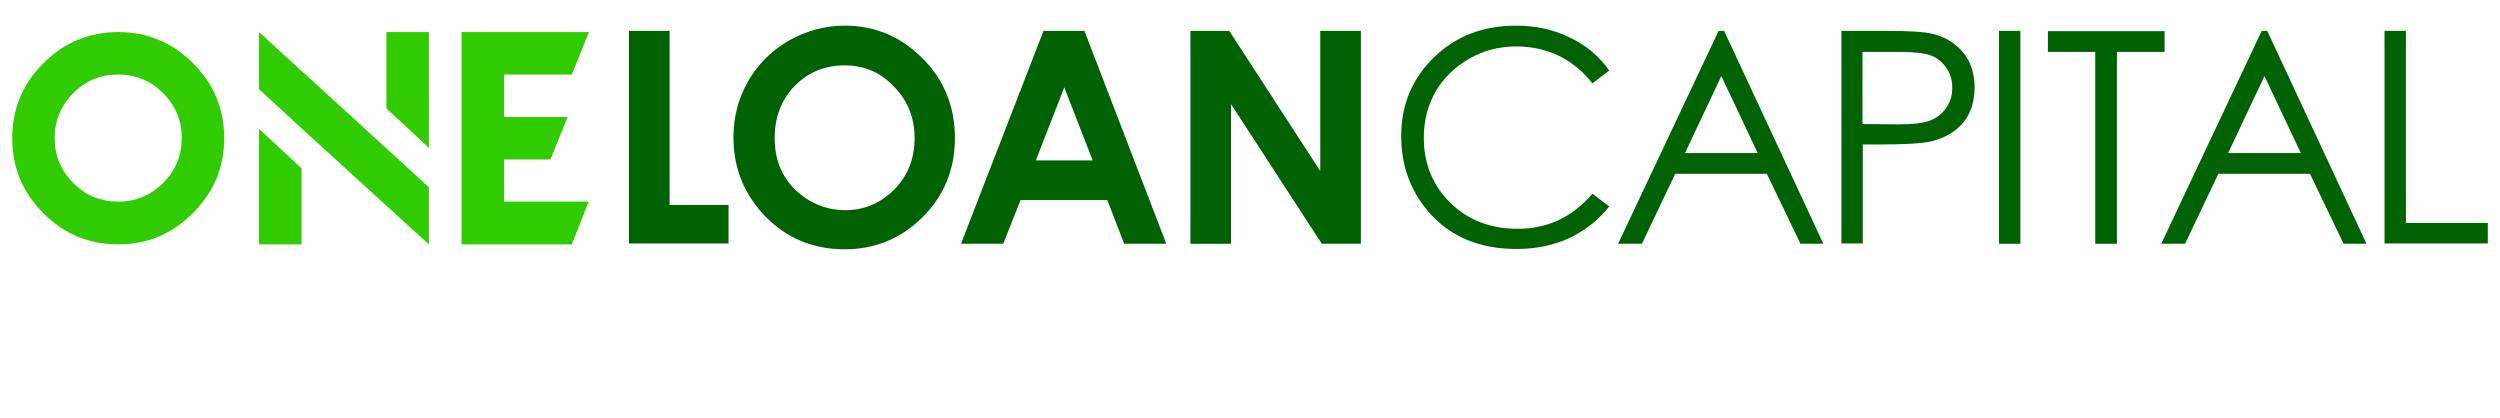 <?xml version="1.0" encoding="utf-8"?>
<!-- Generator: Adobe Illustrator 26.0.0, SVG Export Plug-In . SVG Version: 6.00 Build 0)  -->
<svg version="1.1" id="Layer_1" xmlns="http://www.w3.org/2000/svg" xmlns:xlink="http://www.w3.org/1999/xlink" x="0px" y="0px"
	 viewBox="0 0 818.4 136.7" style="enable-background:new 0 0 818.4 136.7;" xml:space="preserve">
<style type="text/css">
	.st0{fill:#006203;}
	.st1{fill:#30CB00;}
</style>
<g>
	<g>
		<path class="st0" d="M205.9,10.1h13.3v57h19.3v12.6h-32.6V10.1z"/>
		<path class="st0" d="M276.6,8.4c9.9,0,18.3,3.6,25.4,10.7c7.1,7.1,10.6,15.8,10.6,26.1c0,10.2-3.5,18.8-10.5,25.8
			c-7,7-15.5,10.6-25.5,10.6c-10.5,0-19.1-3.6-26.1-10.8c-6.9-7.2-10.4-15.8-10.4-25.8c0-6.7,1.6-12.8,4.8-18.4
			c3.2-5.6,7.7-10,13.3-13.3C264.1,10,270.1,8.4,276.6,8.4z M276.5,21.4c-6.4,0-11.9,2.2-16.3,6.7c-4.4,4.5-6.6,10.2-6.6,17.1
			c0,7.7,2.8,13.8,8.3,18.3c4.3,3.5,9.2,5.3,14.8,5.3c6.3,0,11.6-2.3,16.1-6.8c4.4-4.5,6.6-10.1,6.6-16.8c0-6.6-2.2-12.2-6.7-16.8
			C288.3,23.7,282.9,21.4,276.5,21.4z"/>
		<path class="st0" d="M341.6,10.1h13.4l26.8,69.7h-13.8l-5.5-14.3h-28.4l-5.7,14.3h-13.8L341.6,10.1z M348.4,28.6l-9.3,23.9h18.6
			L348.4,28.6z"/>
		<path class="st0" d="M389.7,10.1h12.7L432.2,56V10.1h13.3v69.7h-12.8L403,34.1v45.7h-13.3V10.1z"/>
		<path class="st0" d="M526.8,23.1l-5.5,4.2c-3-3.9-6.7-6.9-10.9-9c-4.2-2-8.9-3.1-14-3.1c-5.6,0-10.7,1.3-15.4,4
			c-4.7,2.7-8.4,6.3-11,10.7c-2.6,4.5-3.9,9.6-3.9,15.2c0,8.5,2.9,15.6,8.7,21.3s13.2,8.5,22,8.5c9.8,0,17.9-3.8,24.5-11.5l5.5,4.2
			c-3.5,4.4-7.8,7.8-13,10.3c-5.2,2.4-11,3.6-17.4,3.6c-12.2,0-21.8-4.1-28.8-12.2c-5.9-6.9-8.9-15.1-8.9-24.8
			c0-10.2,3.6-18.8,10.7-25.7c7.2-7,16.1-10.4,26.9-10.4c6.5,0,12.4,1.3,17.6,3.9C519.2,14.8,523.5,18.4,526.8,23.1z"/>
		<path class="st0" d="M564.4,10.1l32.5,69.7h-7.5l-11-22.9h-30l-10.9,22.9h-7.8l32.9-69.7H564.4z M563.5,24.9l-11.9,25.2h23.8
			L563.5,24.9z"/>
		<path class="st0" d="M602.8,10.1h13.9c8,0,13.3,0.3,16.1,1c4,1,7.2,3,9.8,6c2.5,3,3.8,6.9,3.8,11.5c0,4.6-1.2,8.5-3.7,11.5
			c-2.5,3-5.9,5-10.2,6.1c-3.2,0.8-9.1,1.1-17.7,1.1h-5v32.4h-7V10.1z M609.7,17v23.6l11.8,0.1c4.8,0,8.3-0.4,10.5-1.3
			c2.2-0.9,3.9-2.3,5.2-4.2c1.3-1.9,1.9-4.1,1.9-6.5c0-2.3-0.6-4.5-1.9-6.4c-1.3-1.9-2.9-3.3-5-4.1c-2.1-0.8-5.5-1.2-10.2-1.2H609.7
			z"/>
		<path class="st0" d="M654.4,10.1h7v69.7h-7V10.1z"/>
		<path class="st0" d="M670.4,17v-6.8h38.2V17H693v62.8h-7.1V17H670.4z"/>
		<path class="st0" d="M742.2,10.1l32.5,69.7h-7.5l-11-22.9h-30l-10.9,22.9h-7.8l32.9-69.7H742.2z M741.3,24.9l-11.9,25.2h23.8
			L741.3,24.9z"/>
		<path class="st0" d="M780.6,10.1h7v62.9h26.8v6.7h-33.8V10.1z"/>
	</g>
	<path class="st1" d="M63.2,20.7c6.8,6.8,10.2,15,10.2,24.5c0,9.6-3.4,17.7-10.2,24.5C56.4,76.6,48.2,80,38.7,80
		c-9.6,0-17.7-3.4-24.5-10.2C7.4,63,4,54.8,4,45.2c0-9.5,3.4-17.7,10.2-24.5c6.8-6.8,15-10.2,24.5-10.2
		C48.2,10.5,56.4,13.9,63.2,20.7z M24,30.5c-4.1,4.1-6.1,9-6.1,14.7c0,5.7,2,10.6,6.1,14.7C28,64,32.9,66,38.7,66
		c5.7,0,10.6-2,14.7-6.1c4.1-4.1,6.1-9,6.1-14.7c0-5.7-2-10.6-6.1-14.7c-4.1-4.1-9-6.1-14.7-6.1C32.9,24.4,28,26.4,24,30.5z"/>
	<g>
		<polygon class="st1" points="84.8,42.2 98.7,55.1 98.7,80 84.8,80 		"/>
		<polygon class="st1" points="140.4,61.3 140.4,80 98.7,42 98.7,42 84.8,29.2 84.8,10.5 118.1,40.9 		"/>
		<polygon class="st1" points="140.4,48.4 140.4,10.5 126.5,10.5 126.5,35.5 		"/>
	</g>
	<path class="st1" d="M192.8,10.5l-5.6,13.9h-22.2v13.9h20.8l-5.6,13.9h-15.2V66h27.7L187.2,80h-22.2h-13.9V52.2V38.3V10.5H192.8z"
		/>
</g>
</svg>
